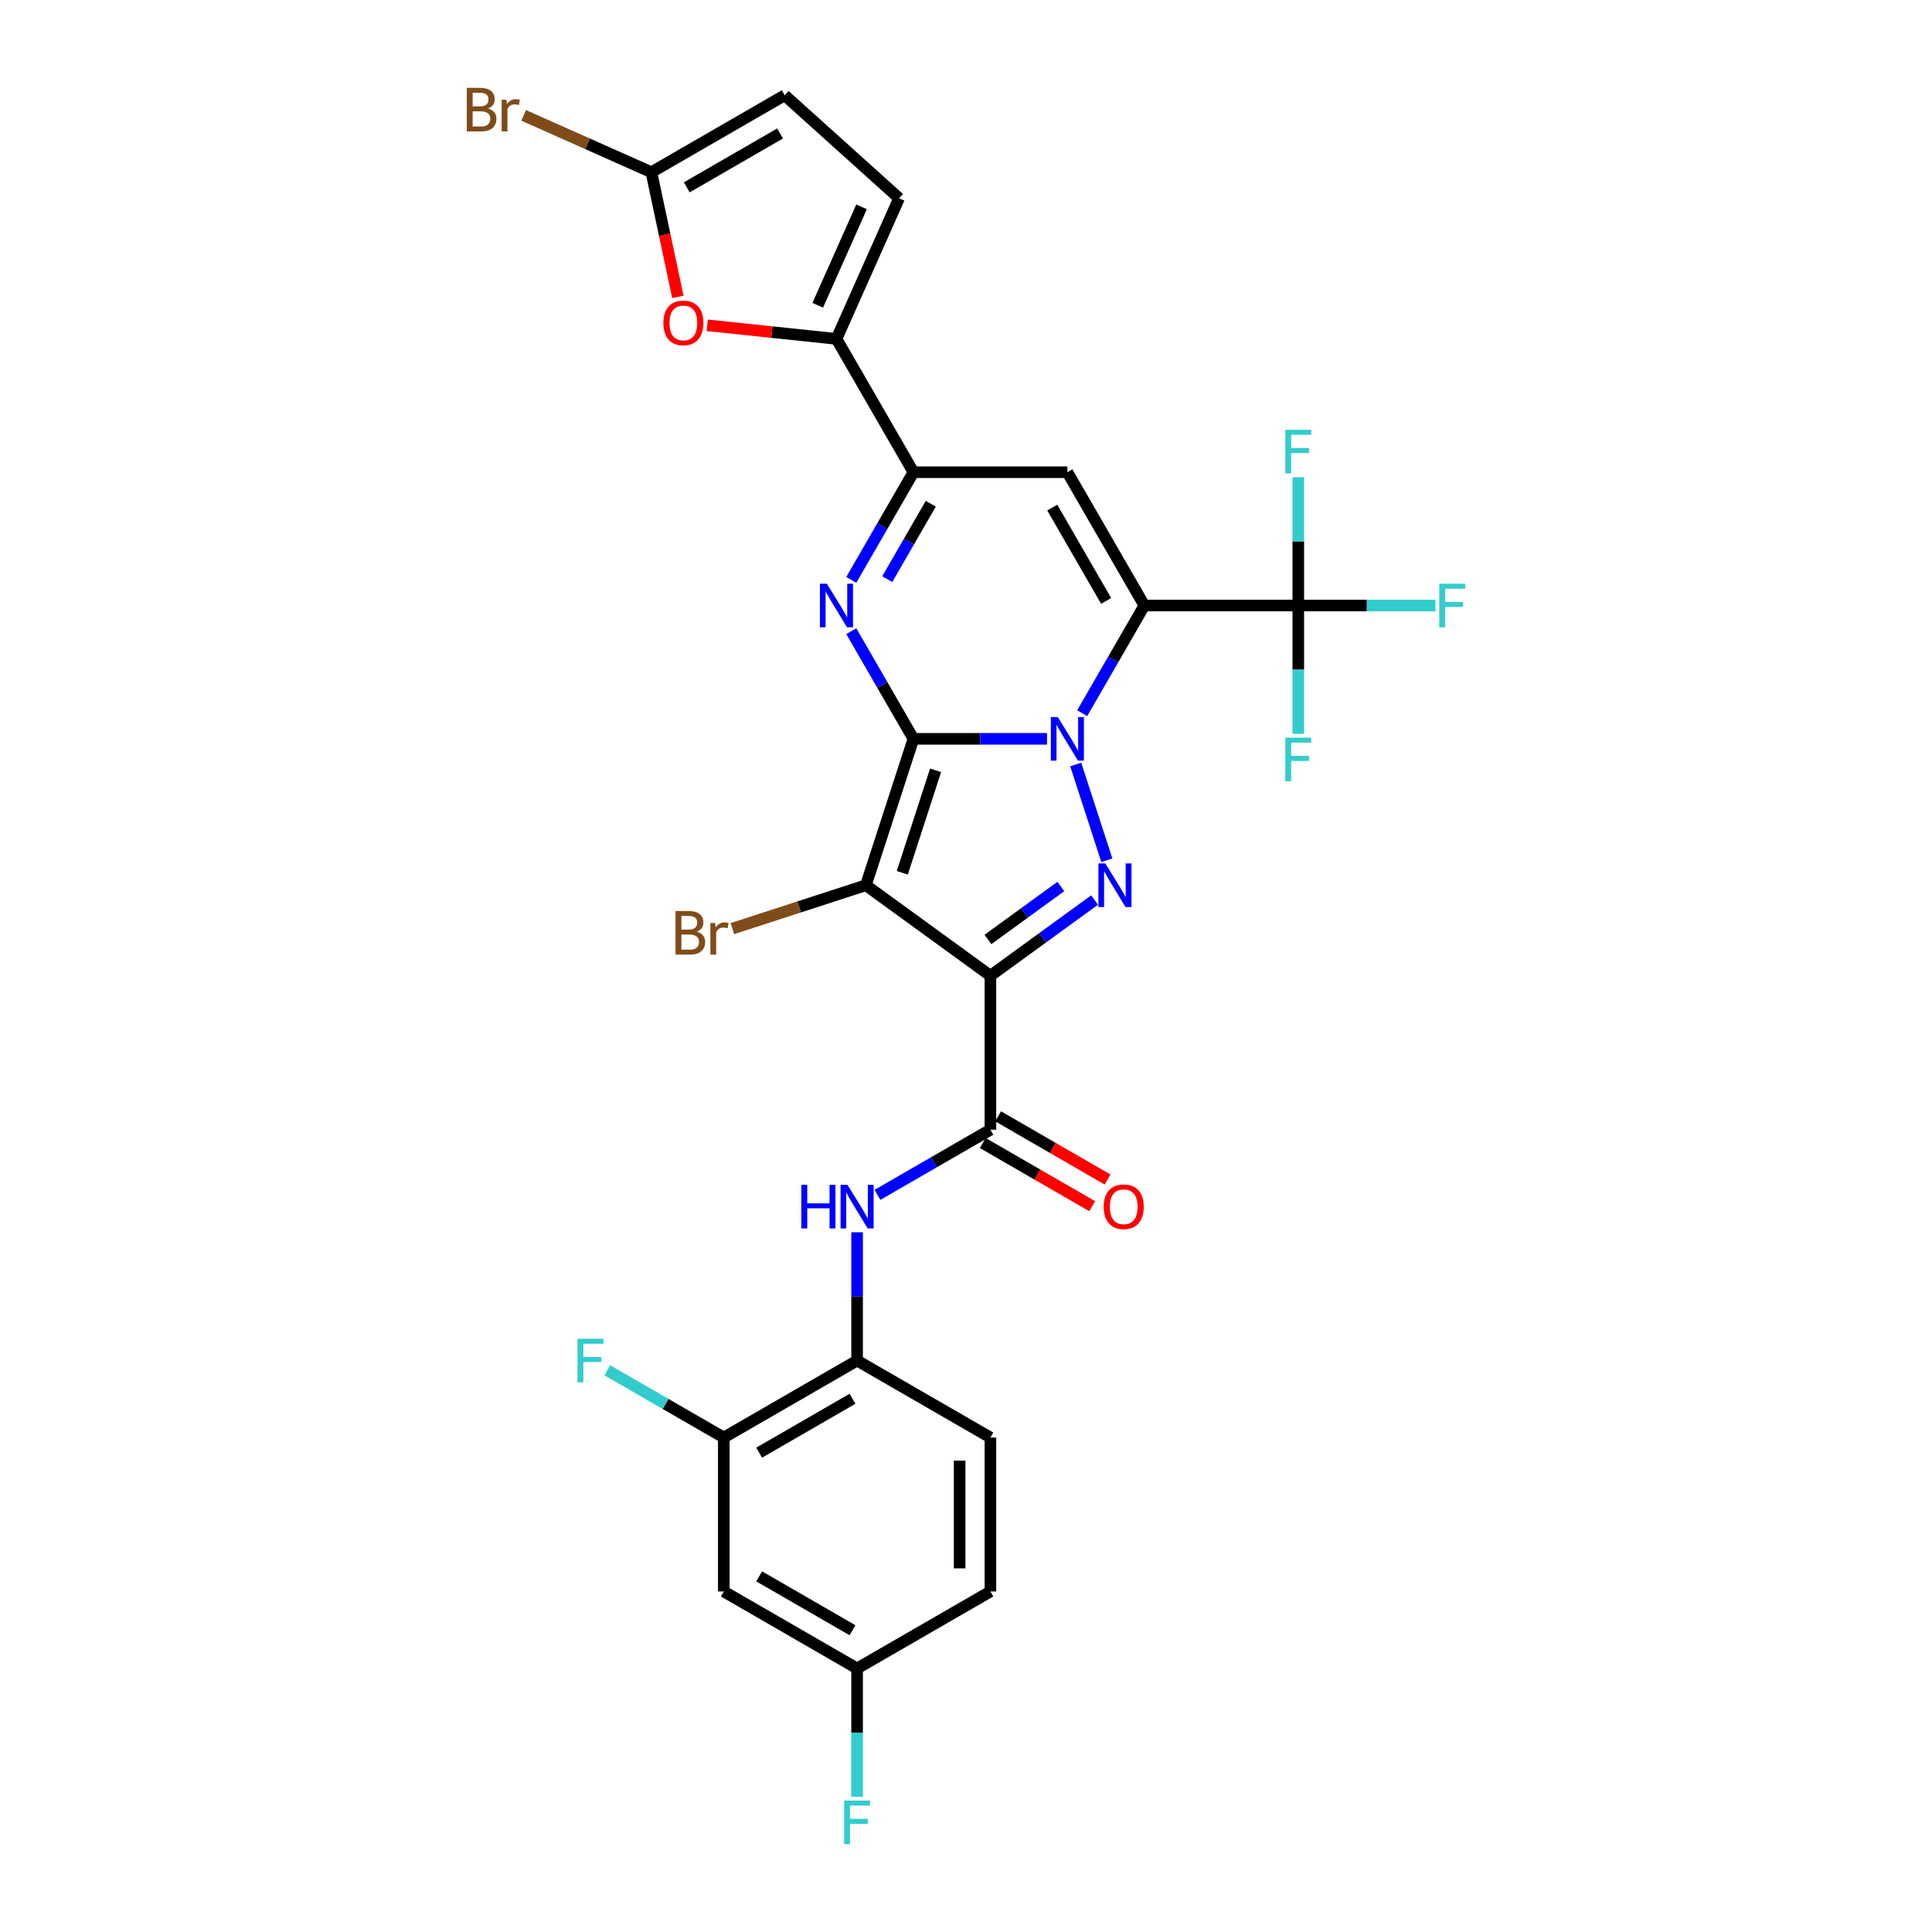 <?xml version='1.0' encoding='iso-8859-1'?>
<svg version='1.1' baseProfile='full'
              xmlns='http://www.w3.org/2000/svg'
                      xmlns:rdkit='http://www.rdkit.org/xml'
                      xmlns:xlink='http://www.w3.org/1999/xlink'
                  xml:space='preserve'
width='1000px' height='1000px' viewBox='0 0 1000 1000'>
<!-- END OF HEADER -->
<rect style='opacity:1.0;fill:#FFFFFF;stroke:none' width='1000' height='1000' x='0' y='0'> </rect>
<path class='bond-0' d='M 472.797,382.421 L 507.361,382.421' style='fill:none;fill-rule:evenodd;stroke:#000000;stroke-width:6px;stroke-linecap:butt;stroke-linejoin:miter;stroke-opacity:1' />
<path class='bond-0' d='M 507.361,382.421 L 541.926,382.421' style='fill:none;fill-rule:evenodd;stroke:#0000FF;stroke-width:6px;stroke-linecap:butt;stroke-linejoin:miter;stroke-opacity:1' />
<path class='bond-2' d='M 472.797,382.421 L 448.175,458.199' style='fill:none;fill-rule:evenodd;stroke:#000000;stroke-width:6px;stroke-linecap:butt;stroke-linejoin:miter;stroke-opacity:1' />
<path class='bond-2' d='M 484.259,398.712 L 467.024,451.757' style='fill:none;fill-rule:evenodd;stroke:#000000;stroke-width:6px;stroke-linecap:butt;stroke-linejoin:miter;stroke-opacity:1' />
<path class='bond-5' d='M 472.797,382.421 L 456.709,354.556' style='fill:none;fill-rule:evenodd;stroke:#000000;stroke-width:6px;stroke-linecap:butt;stroke-linejoin:miter;stroke-opacity:1' />
<path class='bond-5' d='M 456.709,354.556 L 440.622,326.692' style='fill:none;fill-rule:evenodd;stroke:#0000FF;stroke-width:6px;stroke-linecap:butt;stroke-linejoin:miter;stroke-opacity:1' />
<path class='bond-1' d='M 560.139,369.146 L 576.227,341.282' style='fill:none;fill-rule:evenodd;stroke:#0000FF;stroke-width:6px;stroke-linecap:butt;stroke-linejoin:miter;stroke-opacity:1' />
<path class='bond-1' d='M 576.227,341.282 L 592.314,313.417' style='fill:none;fill-rule:evenodd;stroke:#000000;stroke-width:6px;stroke-linecap:butt;stroke-linejoin:miter;stroke-opacity:1' />
<path class='bond-4' d='M 556.788,395.695 L 572.897,445.274' style='fill:none;fill-rule:evenodd;stroke:#0000FF;stroke-width:6px;stroke-linecap:butt;stroke-linejoin:miter;stroke-opacity:1' />
<path class='bond-9' d='M 592.314,313.417 L 671.993,313.417' style='fill:none;fill-rule:evenodd;stroke:#000000;stroke-width:6px;stroke-linecap:butt;stroke-linejoin:miter;stroke-opacity:1' />
<path class='bond-31' d='M 592.314,313.417 L 552.475,244.414' style='fill:none;fill-rule:evenodd;stroke:#000000;stroke-width:6px;stroke-linecap:butt;stroke-linejoin:miter;stroke-opacity:1' />
<path class='bond-31' d='M 572.538,311.035 L 544.65,262.732' style='fill:none;fill-rule:evenodd;stroke:#000000;stroke-width:6px;stroke-linecap:butt;stroke-linejoin:miter;stroke-opacity:1' />
<path class='bond-3' d='M 448.175,458.199 L 512.636,505.033' style='fill:none;fill-rule:evenodd;stroke:#000000;stroke-width:6px;stroke-linecap:butt;stroke-linejoin:miter;stroke-opacity:1' />
<path class='bond-19' d='M 448.175,458.199 L 413.632,469.423' style='fill:none;fill-rule:evenodd;stroke:#000000;stroke-width:6px;stroke-linecap:butt;stroke-linejoin:miter;stroke-opacity:1' />
<path class='bond-19' d='M 413.632,469.423 L 379.09,480.646' style='fill:none;fill-rule:evenodd;stroke:#7F4C19;stroke-width:6px;stroke-linecap:butt;stroke-linejoin:miter;stroke-opacity:1' />
<path class='bond-8' d='M 512.636,505.033 L 512.636,584.711' style='fill:none;fill-rule:evenodd;stroke:#000000;stroke-width:6px;stroke-linecap:butt;stroke-linejoin:miter;stroke-opacity:1' />
<path class='bond-30' d='M 512.636,505.033 L 539.592,485.448' style='fill:none;fill-rule:evenodd;stroke:#000000;stroke-width:6px;stroke-linecap:butt;stroke-linejoin:miter;stroke-opacity:1' />
<path class='bond-30' d='M 539.592,485.448 L 566.548,465.864' style='fill:none;fill-rule:evenodd;stroke:#0000FF;stroke-width:6px;stroke-linecap:butt;stroke-linejoin:miter;stroke-opacity:1' />
<path class='bond-30' d='M 511.356,486.265 L 530.225,472.556' style='fill:none;fill-rule:evenodd;stroke:#000000;stroke-width:6px;stroke-linecap:butt;stroke-linejoin:miter;stroke-opacity:1' />
<path class='bond-30' d='M 530.225,472.556 L 549.094,458.847' style='fill:none;fill-rule:evenodd;stroke:#0000FF;stroke-width:6px;stroke-linecap:butt;stroke-linejoin:miter;stroke-opacity:1' />
<path class='bond-7' d='M 440.622,300.143 L 456.709,272.279' style='fill:none;fill-rule:evenodd;stroke:#0000FF;stroke-width:6px;stroke-linecap:butt;stroke-linejoin:miter;stroke-opacity:1' />
<path class='bond-7' d='M 456.709,272.279 L 472.797,244.414' style='fill:none;fill-rule:evenodd;stroke:#000000;stroke-width:6px;stroke-linecap:butt;stroke-linejoin:miter;stroke-opacity:1' />
<path class='bond-7' d='M 459.249,299.751 L 470.51,280.246' style='fill:none;fill-rule:evenodd;stroke:#0000FF;stroke-width:6px;stroke-linecap:butt;stroke-linejoin:miter;stroke-opacity:1' />
<path class='bond-7' d='M 470.51,280.246 L 481.771,260.741' style='fill:none;fill-rule:evenodd;stroke:#000000;stroke-width:6px;stroke-linecap:butt;stroke-linejoin:miter;stroke-opacity:1' />
<path class='bond-6' d='M 552.475,244.414 L 472.797,244.414' style='fill:none;fill-rule:evenodd;stroke:#000000;stroke-width:6px;stroke-linecap:butt;stroke-linejoin:miter;stroke-opacity:1' />
<path class='bond-10' d='M 472.797,244.414 L 432.958,175.411' style='fill:none;fill-rule:evenodd;stroke:#000000;stroke-width:6px;stroke-linecap:butt;stroke-linejoin:miter;stroke-opacity:1' />
<path class='bond-12' d='M 512.636,584.711 L 483.409,601.585' style='fill:none;fill-rule:evenodd;stroke:#000000;stroke-width:6px;stroke-linecap:butt;stroke-linejoin:miter;stroke-opacity:1' />
<path class='bond-12' d='M 483.409,601.585 L 454.182,618.46' style='fill:none;fill-rule:evenodd;stroke:#0000FF;stroke-width:6px;stroke-linecap:butt;stroke-linejoin:miter;stroke-opacity:1' />
<path class='bond-20' d='M 508.652,591.611 L 536.979,607.966' style='fill:none;fill-rule:evenodd;stroke:#000000;stroke-width:6px;stroke-linecap:butt;stroke-linejoin:miter;stroke-opacity:1' />
<path class='bond-20' d='M 536.979,607.966 L 565.305,624.32' style='fill:none;fill-rule:evenodd;stroke:#FF0000;stroke-width:6px;stroke-linecap:butt;stroke-linejoin:miter;stroke-opacity:1' />
<path class='bond-20' d='M 516.62,577.811 L 544.947,594.165' style='fill:none;fill-rule:evenodd;stroke:#000000;stroke-width:6px;stroke-linecap:butt;stroke-linejoin:miter;stroke-opacity:1' />
<path class='bond-20' d='M 544.947,594.165 L 573.273,610.52' style='fill:none;fill-rule:evenodd;stroke:#FF0000;stroke-width:6px;stroke-linecap:butt;stroke-linejoin:miter;stroke-opacity:1' />
<path class='bond-21' d='M 671.993,313.417 L 707.481,313.417' style='fill:none;fill-rule:evenodd;stroke:#000000;stroke-width:6px;stroke-linecap:butt;stroke-linejoin:miter;stroke-opacity:1' />
<path class='bond-21' d='M 707.481,313.417 L 742.97,313.417' style='fill:none;fill-rule:evenodd;stroke:#33CCCC;stroke-width:6px;stroke-linecap:butt;stroke-linejoin:miter;stroke-opacity:1' />
<path class='bond-22' d='M 671.993,313.417 L 671.993,280.215' style='fill:none;fill-rule:evenodd;stroke:#000000;stroke-width:6px;stroke-linecap:butt;stroke-linejoin:miter;stroke-opacity:1' />
<path class='bond-22' d='M 671.993,280.215 L 671.993,247.014' style='fill:none;fill-rule:evenodd;stroke:#33CCCC;stroke-width:6px;stroke-linecap:butt;stroke-linejoin:miter;stroke-opacity:1' />
<path class='bond-23' d='M 671.993,313.417 L 671.993,346.619' style='fill:none;fill-rule:evenodd;stroke:#000000;stroke-width:6px;stroke-linecap:butt;stroke-linejoin:miter;stroke-opacity:1' />
<path class='bond-23' d='M 671.993,346.619 L 671.993,379.821' style='fill:none;fill-rule:evenodd;stroke:#33CCCC;stroke-width:6px;stroke-linecap:butt;stroke-linejoin:miter;stroke-opacity:1' />
<path class='bond-11' d='M 432.958,175.411 L 399.512,171.895' style='fill:none;fill-rule:evenodd;stroke:#000000;stroke-width:6px;stroke-linecap:butt;stroke-linejoin:miter;stroke-opacity:1' />
<path class='bond-11' d='M 399.512,171.895 L 366.066,168.38' style='fill:none;fill-rule:evenodd;stroke:#FF0000;stroke-width:6px;stroke-linecap:butt;stroke-linejoin:miter;stroke-opacity:1' />
<path class='bond-14' d='M 432.958,175.411 L 465.366,102.621' style='fill:none;fill-rule:evenodd;stroke:#000000;stroke-width:6px;stroke-linecap:butt;stroke-linejoin:miter;stroke-opacity:1' />
<path class='bond-14' d='M 423.261,158.011 L 445.947,107.058' style='fill:none;fill-rule:evenodd;stroke:#000000;stroke-width:6px;stroke-linecap:butt;stroke-linejoin:miter;stroke-opacity:1' />
<path class='bond-13' d='M 350.868,153.68 L 344.009,121.413' style='fill:none;fill-rule:evenodd;stroke:#FF0000;stroke-width:6px;stroke-linecap:butt;stroke-linejoin:miter;stroke-opacity:1' />
<path class='bond-13' d='M 344.009,121.413 L 337.15,89.145' style='fill:none;fill-rule:evenodd;stroke:#000000;stroke-width:6px;stroke-linecap:butt;stroke-linejoin:miter;stroke-opacity:1' />
<path class='bond-15' d='M 443.633,637.825 L 443.633,671.027' style='fill:none;fill-rule:evenodd;stroke:#0000FF;stroke-width:6px;stroke-linecap:butt;stroke-linejoin:miter;stroke-opacity:1' />
<path class='bond-15' d='M 443.633,671.027 L 443.633,704.228' style='fill:none;fill-rule:evenodd;stroke:#000000;stroke-width:6px;stroke-linecap:butt;stroke-linejoin:miter;stroke-opacity:1' />
<path class='bond-26' d='M 337.15,89.145 L 304.102,74.431' style='fill:none;fill-rule:evenodd;stroke:#000000;stroke-width:6px;stroke-linecap:butt;stroke-linejoin:miter;stroke-opacity:1' />
<path class='bond-26' d='M 304.102,74.431 L 271.053,59.717' style='fill:none;fill-rule:evenodd;stroke:#7F4C19;stroke-width:6px;stroke-linecap:butt;stroke-linejoin:miter;stroke-opacity:1' />
<path class='bond-32' d='M 337.15,89.145 L 406.154,49.306' style='fill:none;fill-rule:evenodd;stroke:#000000;stroke-width:6px;stroke-linecap:butt;stroke-linejoin:miter;stroke-opacity:1' />
<path class='bond-32' d='M 355.468,96.97 L 403.771,69.082' style='fill:none;fill-rule:evenodd;stroke:#000000;stroke-width:6px;stroke-linecap:butt;stroke-linejoin:miter;stroke-opacity:1' />
<path class='bond-16' d='M 465.366,102.621 L 406.154,49.306' style='fill:none;fill-rule:evenodd;stroke:#000000;stroke-width:6px;stroke-linecap:butt;stroke-linejoin:miter;stroke-opacity:1' />
<path class='bond-17' d='M 443.633,704.228 L 374.629,744.068' style='fill:none;fill-rule:evenodd;stroke:#000000;stroke-width:6px;stroke-linecap:butt;stroke-linejoin:miter;stroke-opacity:1' />
<path class='bond-17' d='M 441.25,724.005 L 392.948,751.892' style='fill:none;fill-rule:evenodd;stroke:#000000;stroke-width:6px;stroke-linecap:butt;stroke-linejoin:miter;stroke-opacity:1' />
<path class='bond-24' d='M 443.633,704.228 L 512.636,744.068' style='fill:none;fill-rule:evenodd;stroke:#000000;stroke-width:6px;stroke-linecap:butt;stroke-linejoin:miter;stroke-opacity:1' />
<path class='bond-18' d='M 374.629,744.068 L 374.629,823.746' style='fill:none;fill-rule:evenodd;stroke:#000000;stroke-width:6px;stroke-linecap:butt;stroke-linejoin:miter;stroke-opacity:1' />
<path class='bond-27' d='M 374.629,744.068 L 344.478,726.66' style='fill:none;fill-rule:evenodd;stroke:#000000;stroke-width:6px;stroke-linecap:butt;stroke-linejoin:miter;stroke-opacity:1' />
<path class='bond-27' d='M 344.478,726.66 L 314.327,709.252' style='fill:none;fill-rule:evenodd;stroke:#33CCCC;stroke-width:6px;stroke-linecap:butt;stroke-linejoin:miter;stroke-opacity:1' />
<path class='bond-33' d='M 374.629,823.746 L 443.633,863.585' style='fill:none;fill-rule:evenodd;stroke:#000000;stroke-width:6px;stroke-linecap:butt;stroke-linejoin:miter;stroke-opacity:1' />
<path class='bond-33' d='M 392.948,815.921 L 441.25,843.808' style='fill:none;fill-rule:evenodd;stroke:#000000;stroke-width:6px;stroke-linecap:butt;stroke-linejoin:miter;stroke-opacity:1' />
<path class='bond-28' d='M 512.636,744.068 L 512.636,823.746' style='fill:none;fill-rule:evenodd;stroke:#000000;stroke-width:6px;stroke-linecap:butt;stroke-linejoin:miter;stroke-opacity:1' />
<path class='bond-28' d='M 496.7,756.019 L 496.7,811.794' style='fill:none;fill-rule:evenodd;stroke:#000000;stroke-width:6px;stroke-linecap:butt;stroke-linejoin:miter;stroke-opacity:1' />
<path class='bond-25' d='M 443.633,863.585 L 512.636,823.746' style='fill:none;fill-rule:evenodd;stroke:#000000;stroke-width:6px;stroke-linecap:butt;stroke-linejoin:miter;stroke-opacity:1' />
<path class='bond-29' d='M 443.633,863.585 L 443.633,896.787' style='fill:none;fill-rule:evenodd;stroke:#000000;stroke-width:6px;stroke-linecap:butt;stroke-linejoin:miter;stroke-opacity:1' />
<path class='bond-29' d='M 443.633,896.787 L 443.633,929.989' style='fill:none;fill-rule:evenodd;stroke:#33CCCC;stroke-width:6px;stroke-linecap:butt;stroke-linejoin:miter;stroke-opacity:1' />
<path  class='atom-1' d='M 547.487 371.138
L 554.882 383.09
Q 555.615 384.269, 556.794 386.405
Q 557.973 388.54, 558.037 388.668
L 558.037 371.138
L 561.033 371.138
L 561.033 393.703
L 557.941 393.703
L 550.005 380.636
Q 549.081 379.106, 548.093 377.353
Q 547.137 375.6, 546.85 375.058
L 546.85 393.703
L 543.918 393.703
L 543.918 371.138
L 547.487 371.138
' fill='#0000FF'/>
<path  class='atom-5' d='M 572.109 446.917
L 579.503 458.869
Q 580.236 460.048, 581.416 462.183
Q 582.595 464.319, 582.659 464.446
L 582.659 446.917
L 585.655 446.917
L 585.655 469.482
L 582.563 469.482
L 574.627 456.414
Q 573.703 454.885, 572.715 453.132
Q 571.759 451.379, 571.472 450.837
L 571.472 469.482
L 568.54 469.482
L 568.54 446.917
L 572.109 446.917
' fill='#0000FF'/>
<path  class='atom-6' d='M 427.97 302.135
L 435.364 314.087
Q 436.097 315.266, 437.276 317.401
Q 438.456 319.537, 438.519 319.664
L 438.519 302.135
L 441.515 302.135
L 441.515 324.7
L 438.424 324.7
L 430.488 311.633
Q 429.564 310.103, 428.576 308.35
Q 427.619 306.597, 427.333 306.055
L 427.333 324.7
L 424.4 324.7
L 424.4 302.135
L 427.97 302.135
' fill='#0000FF'/>
<path  class='atom-12' d='M 343.358 167.146
Q 343.358 161.728, 346.035 158.7
Q 348.712 155.672, 353.716 155.672
Q 358.72 155.672, 361.397 158.7
Q 364.074 161.728, 364.074 167.146
Q 364.074 172.628, 361.365 175.751
Q 358.656 178.843, 353.716 178.843
Q 348.744 178.843, 346.035 175.751
Q 343.358 172.66, 343.358 167.146
M 353.716 176.293
Q 357.158 176.293, 359.007 173.998
Q 360.887 171.672, 360.887 167.146
Q 360.887 162.716, 359.007 160.485
Q 357.158 158.222, 353.716 158.222
Q 350.274 158.222, 348.394 160.453
Q 346.545 162.684, 346.545 167.146
Q 346.545 171.703, 348.394 173.998
Q 350.274 176.293, 353.716 176.293
' fill='#FF0000'/>
<path  class='atom-13' d='M 414.773 613.268
L 417.833 613.268
L 417.833 622.861
L 429.37 622.861
L 429.37 613.268
L 432.43 613.268
L 432.43 635.833
L 429.37 635.833
L 429.37 625.411
L 417.833 625.411
L 417.833 635.833
L 414.773 635.833
L 414.773 613.268
' fill='#0000FF'/>
<path  class='atom-13' d='M 438.645 613.268
L 446.039 625.22
Q 446.772 626.399, 447.951 628.534
Q 449.131 630.669, 449.194 630.797
L 449.194 613.268
L 452.19 613.268
L 452.19 635.833
L 449.099 635.833
L 441.163 622.765
Q 440.238 621.236, 439.25 619.483
Q 438.294 617.73, 438.007 617.188
L 438.007 635.833
L 435.075 635.833
L 435.075 613.268
L 438.645 613.268
' fill='#0000FF'/>
<path  class='atom-20' d='M 360.62 482.247
Q 362.787 482.853, 363.871 484.192
Q 364.987 485.498, 364.987 487.442
Q 364.987 490.566, 362.979 492.351
Q 361.003 494.104, 357.242 494.104
L 349.656 494.104
L 349.656 471.539
L 356.318 471.539
Q 360.174 471.539, 362.118 473.1
Q 364.062 474.662, 364.062 477.531
Q 364.062 480.941, 360.62 482.247
M 352.684 474.088
L 352.684 481.164
L 356.318 481.164
Q 358.549 481.164, 359.696 480.271
Q 360.875 479.347, 360.875 477.531
Q 360.875 474.088, 356.318 474.088
L 352.684 474.088
M 357.242 491.554
Q 359.441 491.554, 360.62 490.502
Q 361.799 489.45, 361.799 487.442
Q 361.799 485.594, 360.493 484.67
Q 359.218 483.714, 356.764 483.714
L 352.684 483.714
L 352.684 491.554
L 357.242 491.554
' fill='#7F4C19'/>
<path  class='atom-20' d='M 370.118 477.722
L 370.468 479.985
Q 372.189 477.435, 374.994 477.435
Q 375.887 477.435, 377.098 477.754
L 376.62 480.431
Q 375.249 480.112, 374.484 480.112
Q 373.146 480.112, 372.253 480.654
Q 371.393 481.164, 370.692 482.407
L 370.692 494.104
L 367.696 494.104
L 367.696 477.722
L 370.118 477.722
' fill='#7F4C19'/>
<path  class='atom-21' d='M 571.281 624.614
Q 571.281 619.196, 573.958 616.168
Q 576.636 613.14, 581.639 613.14
Q 586.643 613.14, 589.32 616.168
Q 591.998 619.196, 591.998 624.614
Q 591.998 630.096, 589.289 633.219
Q 586.58 636.311, 581.639 636.311
Q 576.668 636.311, 573.958 633.219
Q 571.281 630.128, 571.281 624.614
M 581.639 633.761
Q 585.082 633.761, 586.93 631.466
Q 588.811 629.14, 588.811 624.614
Q 588.811 620.184, 586.93 617.953
Q 585.082 615.69, 581.639 615.69
Q 578.197 615.69, 576.317 617.921
Q 574.468 620.152, 574.468 624.614
Q 574.468 629.172, 576.317 631.466
Q 578.197 633.761, 581.639 633.761
' fill='#FF0000'/>
<path  class='atom-22' d='M 744.962 302.135
L 758.38 302.135
L 758.38 304.717
L 747.99 304.717
L 747.99 311.569
L 757.232 311.569
L 757.232 314.182
L 747.99 314.182
L 747.99 324.7
L 744.962 324.7
L 744.962 302.135
' fill='#33CCCC'/>
<path  class='atom-23' d='M 665.284 222.457
L 678.701 222.457
L 678.701 225.038
L 668.311 225.038
L 668.311 231.891
L 677.554 231.891
L 677.554 234.504
L 668.311 234.504
L 668.311 245.022
L 665.284 245.022
L 665.284 222.457
' fill='#33CCCC'/>
<path  class='atom-24' d='M 665.284 381.813
L 678.701 381.813
L 678.701 384.395
L 668.311 384.395
L 668.311 391.247
L 677.554 391.247
L 677.554 393.861
L 668.311 393.861
L 668.311 404.378
L 665.284 404.378
L 665.284 381.813
' fill='#33CCCC'/>
<path  class='atom-27' d='M 252.584 56.163
Q 254.751 56.769, 255.835 58.107
Q 256.95 59.414, 256.95 61.358
Q 256.95 64.482, 254.943 66.266
Q 252.967 68.019, 249.206 68.019
L 241.62 68.019
L 241.62 45.455
L 248.281 45.455
Q 252.138 45.455, 254.082 47.016
Q 256.026 48.578, 256.026 51.446
Q 256.026 54.857, 252.584 56.163
M 244.648 48.004
L 244.648 55.08
L 248.281 55.08
Q 250.512 55.08, 251.66 54.187
Q 252.839 53.263, 252.839 51.446
Q 252.839 48.004, 248.281 48.004
L 244.648 48.004
M 249.206 65.47
Q 251.405 65.47, 252.584 64.418
Q 253.763 63.366, 253.763 61.358
Q 253.763 59.51, 252.457 58.586
Q 251.182 57.629, 248.728 57.629
L 244.648 57.629
L 244.648 65.47
L 249.206 65.47
' fill='#7F4C19'/>
<path  class='atom-27' d='M 262.082 51.638
L 262.432 53.9
Q 264.153 51.351, 266.958 51.351
Q 267.85 51.351, 269.062 51.669
L 268.583 54.347
Q 267.213 54.028, 266.448 54.028
Q 265.109 54.028, 264.217 54.57
Q 263.357 55.08, 262.655 56.323
L 262.655 68.019
L 259.66 68.019
L 259.66 51.638
L 262.082 51.638
' fill='#7F4C19'/>
<path  class='atom-28' d='M 298.917 692.946
L 312.335 692.946
L 312.335 695.528
L 301.945 695.528
L 301.945 702.38
L 311.188 702.38
L 311.188 704.993
L 301.945 704.993
L 301.945 715.511
L 298.917 715.511
L 298.917 692.946
' fill='#33CCCC'/>
<path  class='atom-30' d='M 436.924 931.981
L 450.342 931.981
L 450.342 934.562
L 439.952 934.562
L 439.952 941.414
L 449.194 941.414
L 449.194 944.028
L 439.952 944.028
L 439.952 954.545
L 436.924 954.545
L 436.924 931.981
' fill='#33CCCC'/>
</svg>
